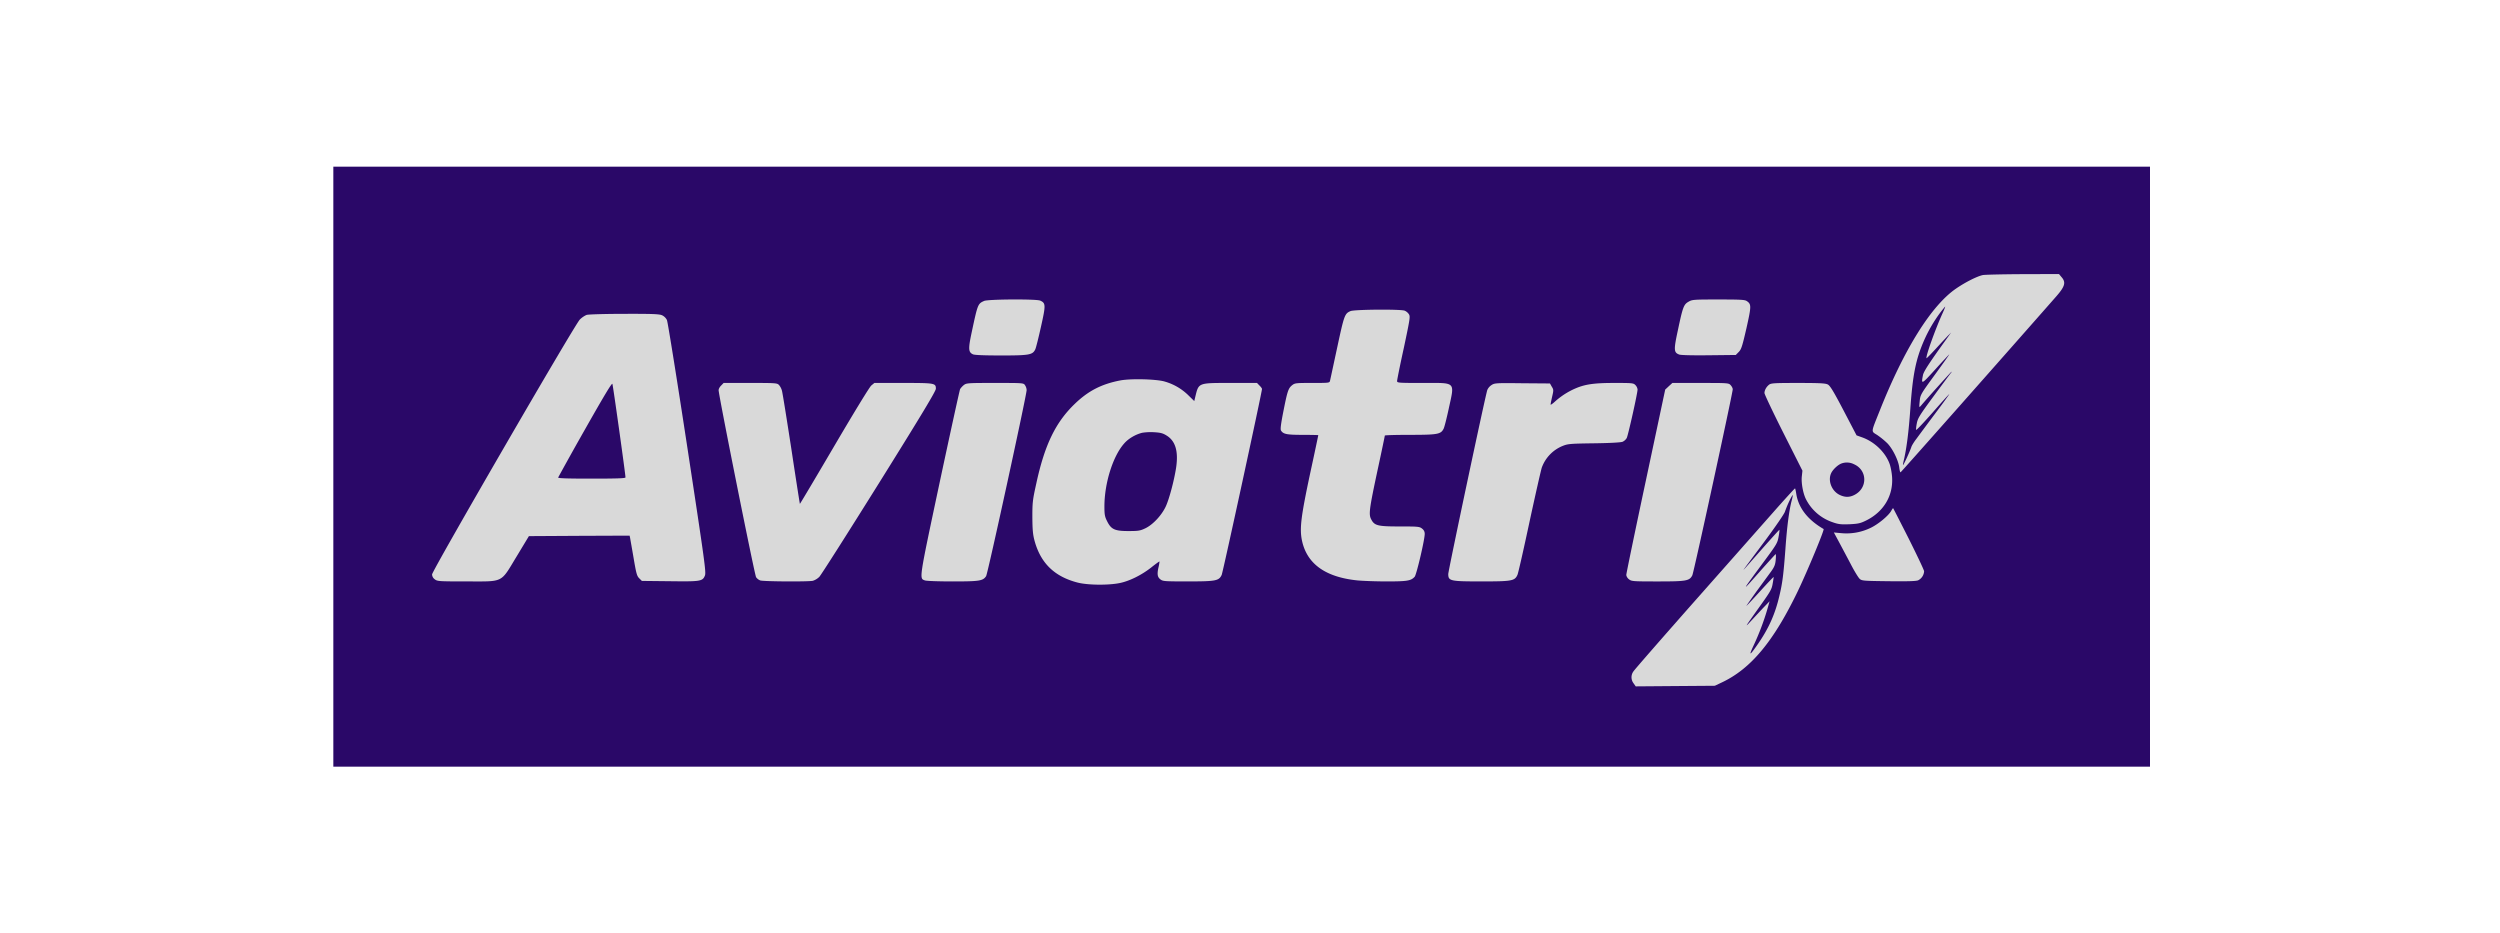 <svg fill="none" viewBox="0 0 150 56" id="providers--aviatrix" xmlns="http://www.w3.org/2000/svg">
    <g clip-path="url(#gha)">
        <path fill="#D9D9D9" d="M22.947 13.802h103.888v30.183H22.947z"></path>
        <path d="M13.46 28.84v61.068h122.801V-32.229h-122.8V28.84zm110.238-12.208c.27.312.197.556-.319 1.148-2.917 3.322-9.308 10.547-9.345 10.559-.025.006-.062-.128-.08-.3-.055-.427-.399-1.123-.718-1.447a4.756 4.756 0 00-.59-.482c-.393-.256-.405-.104.141-1.478 1.468-3.7 3.095-6.302 4.575-7.316.558-.385 1.277-.745 1.608-.812.135-.025 1.222-.049 2.413-.055l2.156-.006.159.19zm-61.283 1.405c.332.152.338.256.043 1.57-.147.659-.3 1.276-.344 1.361-.16.324-.356.36-2.044.36-1.014 0-1.585-.024-1.689-.067-.288-.134-.295-.323-.061-1.41.343-1.607.356-1.631.73-1.796.24-.104 3.138-.122 3.365-.018zm42.397.03c.276.19.27.306-.025 1.625-.252 1.093-.307 1.264-.46 1.423l-.179.183-1.614.018c-1.013.012-1.677-.006-1.781-.043-.325-.122-.338-.268-.08-1.46.295-1.398.35-1.544.639-1.71.215-.127.301-.134 1.793-.134 1.338 0 1.59.013 1.707.098zm-20.532.574a.58.58 0 01.251.208c.092.14.074.25-.3 2.021-.228 1.032-.406 1.93-.406 1.991 0 .11.068.116 1.535.116 2.039 0 1.922-.116 1.56 1.564-.123.567-.258 1.105-.307 1.19-.166.324-.356.36-2.014.36-.83 0-1.51.019-1.51.043 0 .03-.191.947-.43 2.052-.504 2.358-.547 2.675-.387 2.974.196.379.38.428 1.713.428 1.093 0 1.185.006 1.338.128.11.086.16.183.16.318 0 .348-.491 2.442-.602 2.57-.22.245-.442.282-1.682.282-.651 0-1.45-.031-1.769-.062-1.934-.201-3.039-1.013-3.321-2.436-.135-.702-.043-1.43.491-3.94.276-1.27.497-2.326.497-2.338 0-.006-.423-.018-.933-.018-.964 0-1.166-.043-1.302-.257-.049-.08-.012-.372.142-1.16.24-1.21.294-1.38.528-1.564.16-.128.233-.134 1.203-.134 1.025 0 1.038 0 1.068-.14.019-.074.21-.971.43-1.991.418-1.942.448-2.028.798-2.18.221-.098 3.003-.122 3.248-.025zm-44.57.269a.623.623 0 01.306.293c.05.11.602 3.56 1.228 7.664 1.05 6.901 1.13 7.481 1.05 7.67-.14.342-.258.36-2.112.336l-1.67-.018-.16-.159c-.14-.14-.178-.287-.337-1.221-.099-.586-.197-1.124-.209-1.203l-.03-.134-3.022.012-3.02.018-.737 1.221c-.983 1.619-.737 1.496-3.021 1.496-1.652 0-1.732-.006-1.891-.128a.369.369 0 01-.16-.293c0-.22 8.547-14.968 8.86-15.285.123-.129.313-.25.424-.287.11-.03 1.123-.061 2.247-.061 1.652-.006 2.081.012 2.253.079zm30.147 3.976a3.315 3.315 0 011.449.836l.35.342.067-.28c.203-.825.16-.807 2.125-.807h1.572l.147.153c.086.08.153.177.153.207 0 .184-2.345 10.999-2.419 11.158-.166.354-.344.39-2.02.39-1.424 0-1.51-.006-1.664-.128-.178-.14-.202-.323-.092-.781.03-.147.05-.275.043-.287-.012-.007-.227.146-.479.348-.577.458-1.308.824-1.903.946-.682.14-1.922.129-2.536-.03-1.382-.36-2.204-1.16-2.573-2.492-.104-.385-.129-.66-.135-1.423 0-.873.013-1.026.233-2.015.504-2.339 1.167-3.7 2.334-4.812.804-.77 1.602-1.173 2.714-1.386.632-.117 2.106-.08 2.634.06zm-23.123.207a.88.88 0 01.184.354c.037.129.288 1.704.565 3.5.27 1.795.503 3.273.51 3.285.011.006.939-1.557 2.062-3.469 1.191-2.027 2.118-3.548 2.223-3.633l.184-.153h1.732c1.903 0 1.958.012 1.958.348 0 .14-.866 1.582-3.401 5.643-1.873 2.998-3.488 5.539-3.592 5.643a.97.97 0 01-.393.238c-.313.061-2.984.043-3.156-.024a.549.549 0 01-.246-.196c-.086-.128-2.247-10.925-2.247-11.218 0-.074.068-.202.154-.281l.147-.153h1.602c1.499 0 1.603.006 1.713.116zm14.766.018a.576.576 0 01.098.294c0 .299-2.333 11.016-2.431 11.163-.19.287-.393.318-2.014.318-.835 0-1.572-.025-1.664-.062-.338-.128-.362.019.89-5.874.645-3.023 1.198-5.545 1.228-5.606a1.13 1.13 0 01.221-.239c.16-.122.234-.128 1.873-.128 1.695 0 1.707 0 1.8.134zm31.609.092c.11.177.11.214.018.599-.049.22-.092.433-.092.47 0 .036.123-.049.276-.19a4.5 4.5 0 011.24-.787c.584-.245 1.118-.318 2.322-.318 1.086 0 1.135.006 1.258.134a.47.47 0 01.123.257c0 .22-.565 2.748-.65 2.913a.564.564 0 01-.252.226c-.105.043-.799.08-1.707.091-1.4.019-1.566.031-1.873.153a2.22 2.22 0 00-1.265 1.307c-.05.147-.38 1.606-.737 3.255-.35 1.643-.675 3.078-.724 3.182-.166.36-.326.39-2.155.39-1.885 0-1.99-.024-1.996-.44 0-.2 2.247-10.814 2.346-11.053a.68.68 0 01.258-.293c.178-.116.276-.122 1.841-.104l1.658.013.11.195zm10.732-.091c.068.073.123.183.123.244 0 .22-2.339 11.004-2.425 11.163-.172.336-.356.367-2.075.367-1.486 0-1.572-.007-1.726-.129-.092-.067-.16-.189-.16-.268 0-.074.523-2.608 1.167-5.625l1.167-5.49.215-.201.215-.196h1.682c1.658 0 1.695 0 1.817.134zm5.827-.043c.135.067.344.409.952 1.57l.774 1.483.325.116c.731.257 1.388.88 1.646 1.564.073.183.141.55.159.812.08 1.123-.503 2.1-1.566 2.62-.331.164-.472.195-.982.22-.497.018-.657.006-.988-.11a2.794 2.794 0 01-1.628-1.387c-.178-.348-.294-.995-.251-1.374l.037-.342-1.142-2.265c-.627-1.246-1.136-2.321-1.136-2.394 0-.165.11-.367.27-.495.116-.098.307-.11 1.744-.11 1.295 0 1.651.018 1.786.092zm-1.891 6.57c.135.837.682 1.546 1.64 2.102.061.036-.958 2.491-1.535 3.7-1.462 3.041-2.825 4.684-4.581 5.509l-.411.195-2.376.018-2.37.019-.13-.184a.593.593 0 01-.012-.708c.062-.104 1.658-1.93 3.543-4.067 1.891-2.137 4.04-4.568 4.783-5.41.743-.843 1.363-1.521 1.375-1.51.013.013.05.166.074.337zm6.748 2.682c.503 1.007.921 1.887.921 1.954a.649.649 0 01-.356.543c-.123.055-.639.068-1.775.055-1.485-.018-1.608-.024-1.731-.14-.074-.061-.319-.458-.54-.886-.221-.421-.541-1.02-.706-1.33l-.307-.569.46.043a3.32 3.32 0 001.744-.318c.454-.213 1.087-.739 1.24-1.026.049-.085.098-.158.111-.158.006 0 .429.824.939 1.832z" fill="#2A0868"></path>
        <path d="M116.379 18.806a8.64 8.64 0 00-.921 1.588c-.509 1.154-.694 2.064-.841 4.171-.092 1.313-.215 2.278-.368 2.962-.049.195-.08.372-.068.378.025.025.43-.86.498-1.08.024-.086.159-.306.3-.489.135-.183.639-.867 1.124-1.514.485-.642.866-1.173.853-1.173-.018 0-.466.495-1 1.105-.535.605-.977 1.075-.989 1.038-.012-.03.006-.213.043-.396.055-.3.172-.489.995-1.607.516-.702.976-1.319 1.025-1.38.049-.055.08-.104.062-.104-.025 0-1.425 1.552-1.842 2.046-.105.116-.105.104-.068-.274.037-.391.049-.41.915-1.6.485-.666.872-1.21.859-1.21-.012 0-.386.397-.828.886-.842.928-.866.94-.75.354.043-.226.406-.776 1.535-2.339l.154-.214-.154.153c-.085.085-.411.434-.73.782-.313.342-.583.617-.59.604-.073-.073.535-1.77.983-2.748.086-.19.147-.348.135-.348-.012 0-.16.183-.332.41zm-81.275 6.95a201.618 201.618 0 00-1.615 2.894c-.018.05.565.068 2.008.068 1.578 0 2.032-.019 2.032-.074 0-.19-.748-5.526-.785-5.612-.031-.073-.522.751-1.64 2.724zm33.414.214c-.4.103-.817.348-1.068.64-.676.758-1.185 2.382-1.185 3.78 0 .483.024.611.16.88.245.495.46.593 1.282.593.615 0 .707-.019 1.026-.171.436-.214.94-.745 1.197-1.27.209-.428.516-1.57.639-2.376.141-.971-.043-1.588-.571-1.912-.234-.146-.369-.177-.768-.201a3.363 3.363 0 00-.712.036zm41.991 1.832c-.208.067-.503.33-.626.561-.227.44-.006 1.063.461 1.313.331.171.614.177.921.019.798-.403.786-1.478-.019-1.838a.941.941 0 00-.737-.055zm-3.155 2.271a7.045 7.045 0 00-.258.63c-.043.134-.553.873-1.124 1.648-1.584 2.126-1.437 1.924-1.24 1.71l1.093-1.24c.509-.573.933-1.044.939-1.031.012.012-.006.195-.049.415-.061.36-.123.464-.743 1.307-1.572 2.125-1.578 2.137-.258.64.436-.488.804-.89.823-.903.024-.006.024.147.006.342-.025.287-.08.421-.27.69l-.878 1.197c-.344.483-.62.873-.608.873.012 0 .387-.397.829-.885.442-.489.804-.867.804-.843 0 .025-.024.208-.061.403-.049.312-.135.464-.651 1.19-1.087 1.528-1.074 1.503-.571.96.252-.269.583-.63.743-.794l.295-.305-.129.458a15.346 15.346 0 01-.829 2.192c-.313.666-.24.635.27-.104.639-.928 1.019-1.777 1.271-2.852.19-.782.252-1.294.368-2.846.092-1.319.221-2.296.369-2.864.049-.183.08-.342.067-.354-.012-.012-.104.153-.208.366z" fill="#2A0868"></path>
    </g>
    <defs>
        <clipPath id="gha">
            <path fill="#fff" transform="translate(20 10)" d="M0 0h109v36H0z"></path>
        </clipPath>
    </defs>
</svg>